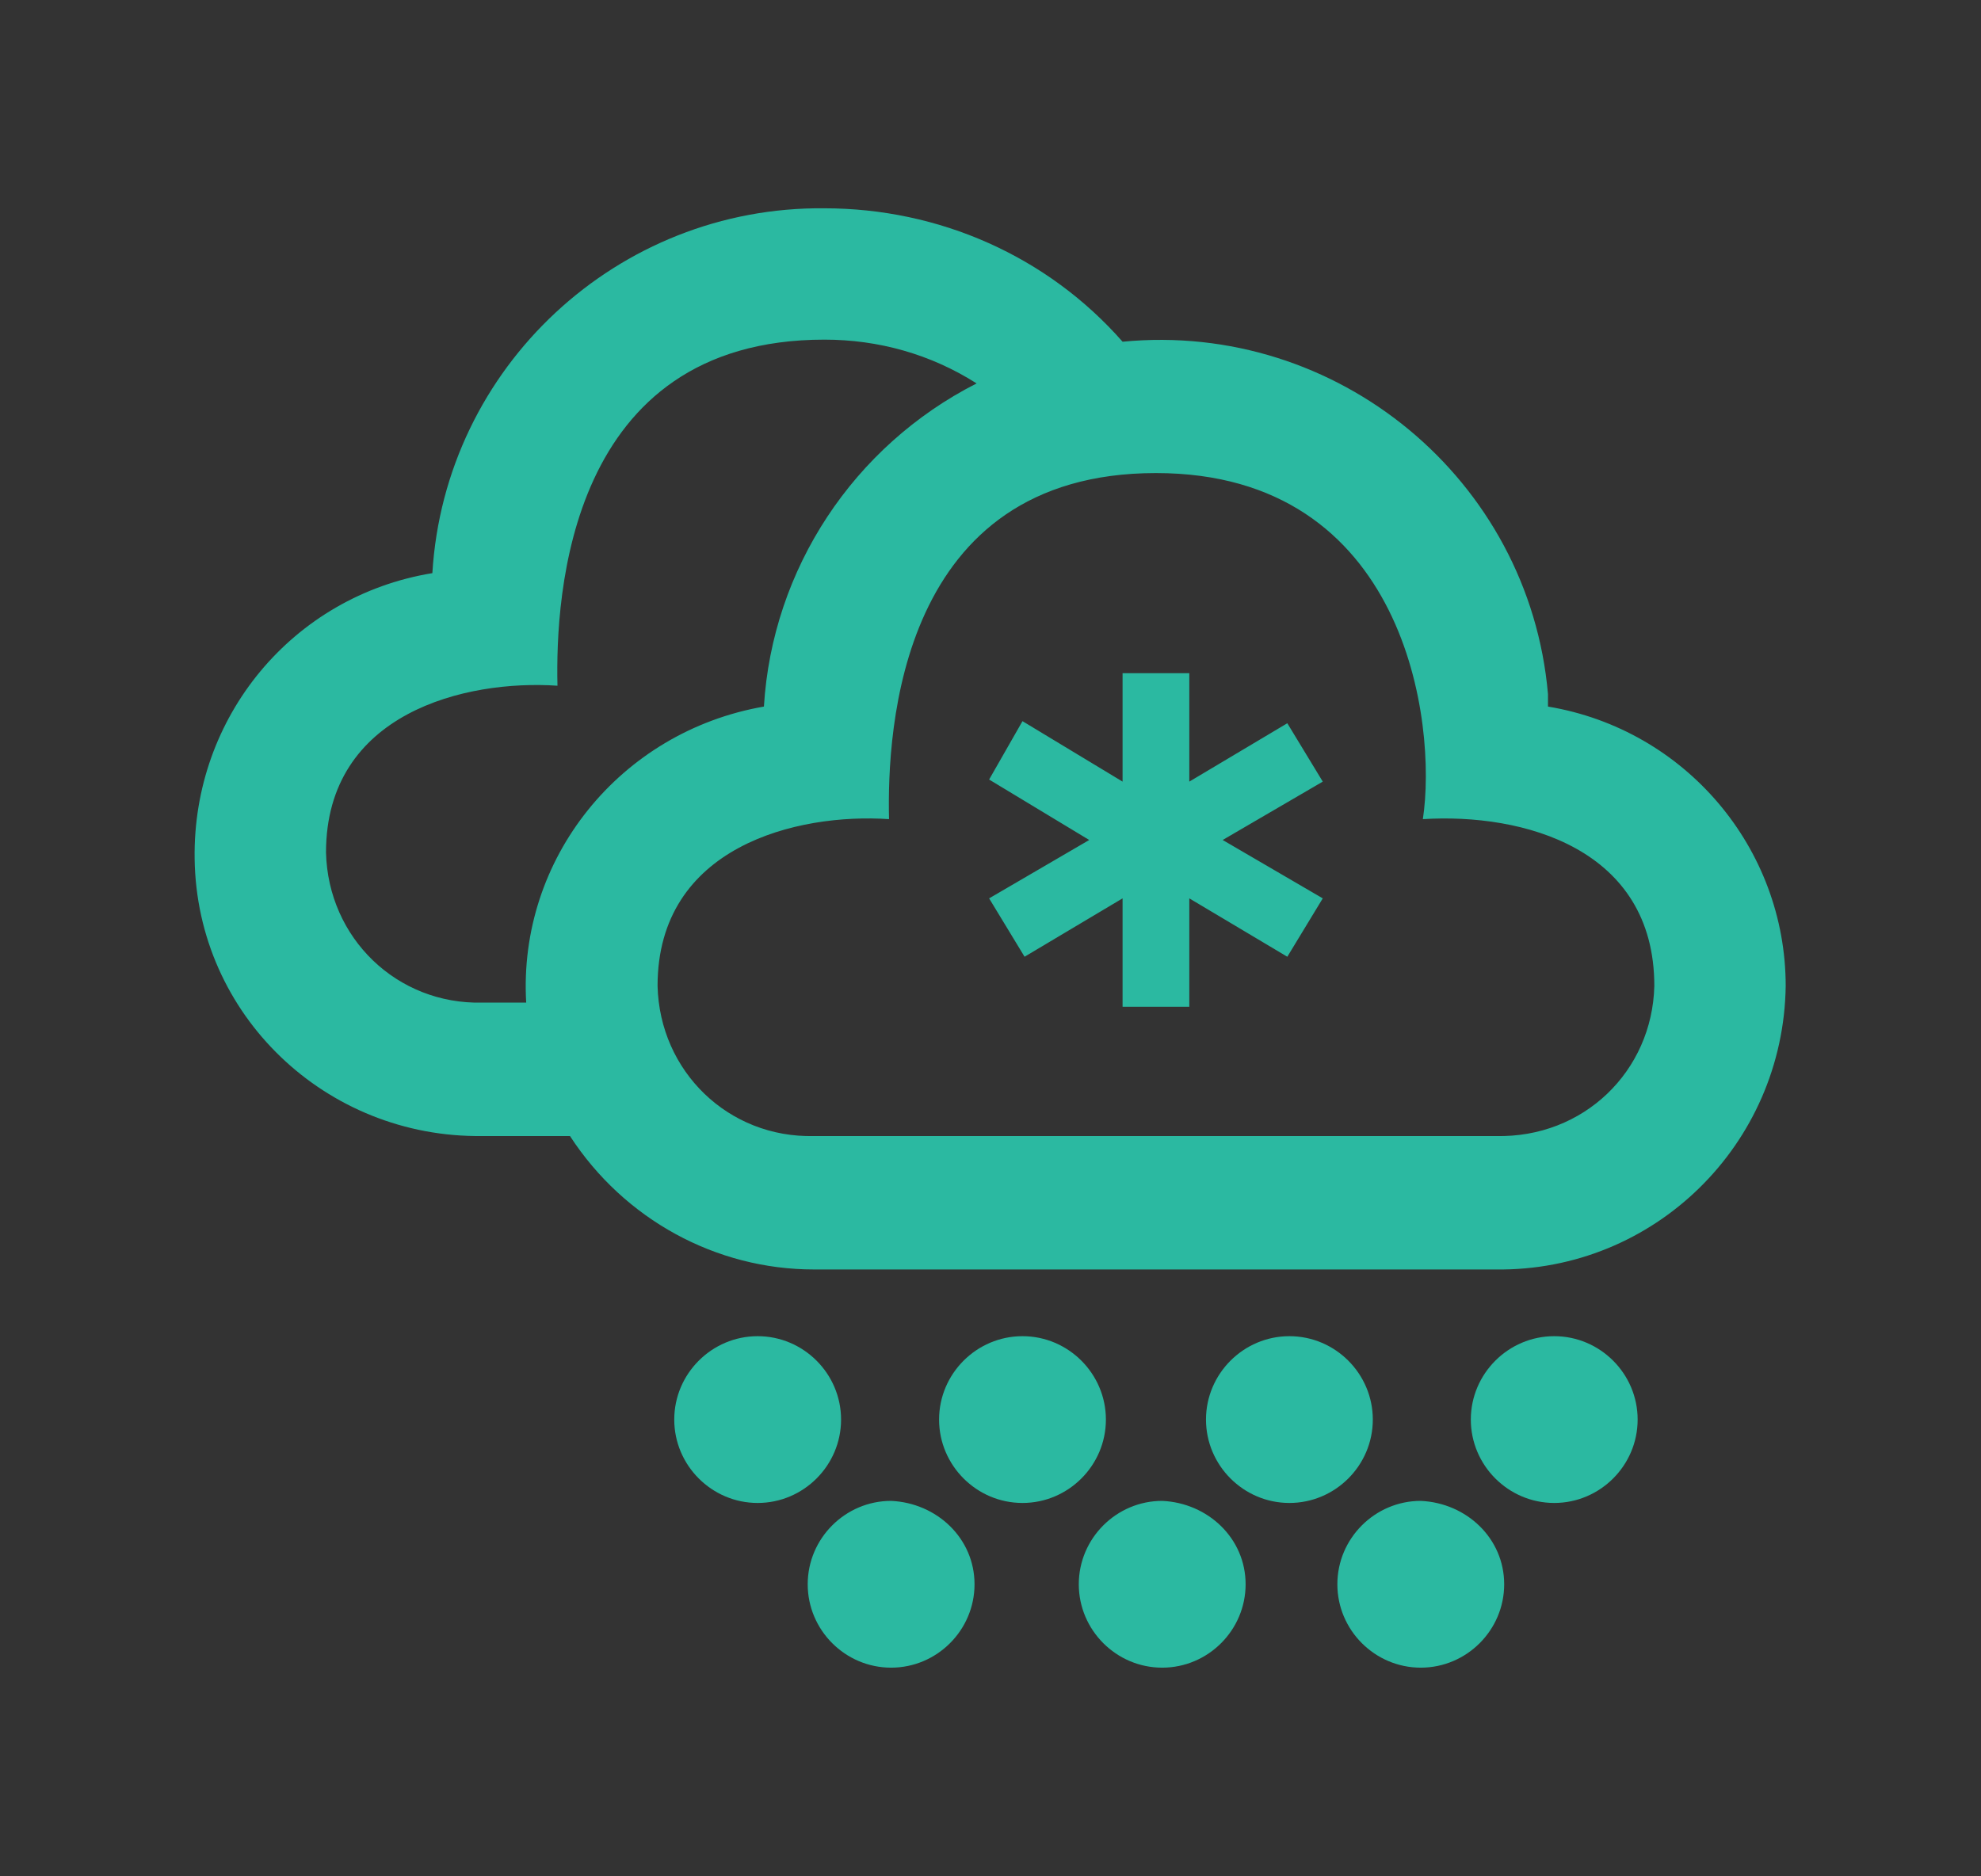 <?xml version="1.0" encoding="utf-8"?>
<!-- Generator: Adobe Illustrator 27.5.0, SVG Export Plug-In . SVG Version: 6.00 Build 0)  -->
<svg version="1.1" id="レイヤー_1" xmlns="http://www.w3.org/2000/svg" xmlns:xlink="http://www.w3.org/1999/xlink" x="0px"
	 y="0px" width="95px" height="90px" viewBox="0 0 95 90" style="enable-background:new 0 0 95 90;" xml:space="preserve">
<rect x="0" y="0" width="95" height="90" fill="#333333" stroke="none"/>
<style type="text/css">
	.st0{fill:#2BB9A1;}
	.st1{fill:#FFFFFF;}
	.st2{opacity:0.4;fill:#2BB9A1;enable-background:new    ;}
	.st3{fill:none;stroke:#2BB9A1;stroke-width:3;}
</style>
<g id="icon-3" transform="translate(-856.266 -192.309)">
	<path id="icon-4" class="st0" d="M934.8,260.4c0,2.2-1.8,4-4,4c-2.2,0-4-1.8-4-4c0-2.2,1.8-4,4-4l0,0
		C933,256.4,934.8,258.2,934.8,260.4z M922.1,260.4c0,2.2-1.8,4-4,4s-4-1.8-4-4c0-2.2,1.8-4,4-4c0,0,0,0,0,0
		C920.3,256.4,922.1,258.2,922.1,260.4L922.1,260.4z M909.3,260.4c0,2.2-1.8,4-4,4c-2.2,0-4-1.8-4-4c0-2.2,1.8-4,4-4
		C907.5,256.4,909.3,258.2,909.3,260.4C909.3,260.4,909.3,260.4,909.3,260.4L909.3,260.4z M896.6,260.4c0,2.2-1.8,4-4,4
		c-2.2,0-4-1.8-4-4c0-2.2,1.8-4,4-4C894.8,256.4,896.6,258.2,896.6,260.4C896.6,260.4,896.6,260.4,896.6,260.4L896.6,260.4z
		 M903,268.3c0,2.2-1.8,4-4,4c-2.2,0-4-1.8-4-4s1.8-4,4-4C901.2,264.4,903,266.1,903,268.3L903,268.3z M916,268.3c0,2.2-1.8,4-4,4
		c-2.2,0-4-1.8-4-4s1.8-4,4-4C914.2,264.4,916,266.1,916,268.3L916,268.3L916,268.3z M928.4,268.3c0,2.2-1.8,4-4,4c-2.2,0-4-1.8-4-4
		s1.8-4,4-4C926.6,264.4,928.4,266.1,928.4,268.3L928.4,268.3L928.4,268.3z M941.9,239.6c-0.1,7.6-6.3,13.7-13.9,13.6h-32.7
		c-4.7,0-9.1-2.4-11.7-6.4h-4.2c-7.5,0.1-13.7-5.8-13.8-13.3c-0.1-6.8,4.7-12.6,11.4-13.7c0.6-9.9,8.9-17.6,18.8-17.5
		c5.5,0,10.7,2.3,14.3,6.4c10.3-1,19.5,6.6,20.4,16.9c0,0.2,0,0.4,0,0.6C937.1,227.3,941.9,233,941.9,239.6z M892.9,226.2
		c0.4-6.6,4.3-12.5,10.2-15.5c-2.2-1.4-4.7-2.1-7.3-2.1c-12.3,0-12.9,12.3-12.8,16.6c-4.4-0.3-11.1,1.3-11.1,8
		c0.1,4.1,3.4,7.3,7.5,7.2h2.1C881.1,233.5,886,227.4,892.9,226.2z M935.6,239.6c0-6.6-6.3-8.3-11.1-8c0.7-4.6-0.8-16.6-12.8-16.6
		c-12.3,0-12.9,12.3-12.8,16.6c-4.4-0.3-11.1,1.3-11.1,8c0.1,4.1,3.4,7.3,7.5,7.2h32.7C932.2,246.9,935.5,243.7,935.6,239.6z
		 M918,227l-4.7,2.8v-5.2h-3.2v5.2l-4.8-2.9l-1.6,2.8l4.8,2.9l-4.8,2.8l1.7,2.8l4.7-2.8v5.2h3.2v-5.2l4.7,2.8l1.7-2.8l-4.8-2.8
		l4.8-2.8L918,227z"/>
</g>
<g id="icon-5" transform="translate(350.988 4)">
	<g id="グループ_70">
		<path id="パス_138" class="st0" d="M-171.3,391.5l14.6,5.9l-0.3-12.4l16.2-2.8l-11.5-14.3l11.8-10.7l-16-4.3l2.5-15l-16.4,6.8
			l-7.8-10.7l-6.4,11.1l2.6,1.5l4.1-7.2l6.5,8.9l13.7-5.6l-2.1,12.4l13.4,3.6l-9.8,8.9l10.1,12.5l-13.8,2.4l0.3,10.5l-12.9-5.2
			l-4.3,8l-8.4-7.3l-1.9,2.2l11.2,9.7L-171.3,391.5z"/>
		<g id="グループ_69">
			<path id="パス_139" class="st0" d="M-210.5,416.3c0.4,0.2,0.8,0.2,1.2,0c0.4-0.2,0.7-0.5,0.8-0.9l16-39.2l-6.9-2.9l-17,38.8
				c-0.2,0.4-0.2,0.8,0,1.2c0.2,0.4,0.5,0.7,0.9,0.9L-210.5,416.3L-210.5,416.3z"/>
			<path id="パス_140" class="st0" d="M-215.4,361.7c2.7,0,7.5-1.8,16.3,1.8c1.4,0.6,1.9,2.5,1,4.7l0.2,2.1l6.9,2.9l1.7-1.3
				l1.1-2.5c0.5-1.2,2-2.1,3.9-1.3c1.5,0.6,1.1,2.7,2.4,3.3l4.8,2c0.7,0.3,1.5,0,1.8-0.7l2.9-6.7c0.3-0.7,0-1.5-0.7-1.8l-4.8-2
				c-1.3-0.6-2.6,1.1-4,0.5s-0.7-2.5-2.7-3.4c0,0-7.5-3.2-11.3-4.8c-7.1-3-16.8,1.7-19.9,4.6C-217.3,360-217.1,361.7-215.4,361.7
				L-215.4,361.7z"/>
		</g>
	</g>
</g>
<g id="icon-6" transform="translate(-509.266 -192.309)">
	<path id="icon-7" class="st0" d="M730.3,531.3l-10.9-22.9c-3-6.4-5.9-13.4-5.9-20.4v-7.7h-5.8c0,9.9-0.2,15.1,6.4,30.6l10.9,22.9
		c0.3,0.6,0.1,1.4-0.6,1.7c-0.2,0.1-0.3,0.1-0.5,0.1h-3.6l-14.2-29.2h-8.7c5.2-12.2,4.5-17.4,4.5-26.2H696v7.7
		c0,7.1-2.8,14.1-5.9,20.4l-10.9,22.9c-0.5,1-0.7,2-0.7,3.1c0,3.9,3.1,7.1,7.1,7.1h38.4c3.9,0,7.1-3.2,7.1-7.2
		C731,533.3,730.8,532.3,730.3,531.3z M691.6,535.7c-2.4,0-4.4-2-4.4-4.4s2-4.4,4.4-4.4c2.4,0,4.4,2,4.4,4.4l0,0
		C696,533.7,694.1,535.7,691.6,535.7C691.6,535.7,691.6,535.7,691.6,535.7z M698.9,524c-1.6,0-2.9-1.3-2.9-2.9s1.3-2.9,2.9-2.9
		s2.9,1.3,2.9,2.9l0,0C701.8,522.7,700.5,524,698.9,524C698.9,524,698.9,524,698.9,524z M707.7,532.8c-1.6,0-2.9-1.3-2.9-2.9
		s1.3-2.9,2.9-2.9s2.9,1.3,2.9,2.9l0,0C710.6,531.5,709.3,532.8,707.7,532.8z M693.1,474.5c0-1.6,1.3-2.9,2.9-2.9h17.5
		c1.6,0,2.9,1.3,3,2.9c0,1.6-1.3,2.9-2.9,3c0,0-0.1,0-0.1,0H696C694.4,477.4,693.1,476.1,693.1,474.5z"/>
</g>
<g id="icon-8" transform="translate(689 -2)">
	<g id="グループ_66">
		<path id="パス_136" class="st1" d="M-358.5,192.5c-0.5,0.3-1,0.7-1.4,1.2c-2.5-2.2-6.4-1.9-8.5,0.7c-0.3,0.4-0.6,0.9-0.9,1.3
			c-3.2-0.8-6.5,1.1-7.3,4.4c-0.4,1.4-0.2,2.9,0.5,4.2c-3.2,1-4.9,4.4-3.9,7.6c0.2,0.5,0.4,1,0.7,1.4c0.9,1.3,3.4,5.2,5.8,9
			c-1.3,0.1-2.6,0.5-3.8,1.2l0,0c-1.6,0.9-2.5,2.6-2.6,4.4c0,1.4,0.5,3.5,3.1,5.5c6.3,5,12.9,9.4,20,13.2c3.5,1.9,4.8,2.6,6.2,4.8
			l0.6,0.9c1.8,2.7,5.4,3.5,8.1,1.7l11.9-7.7c2.7-1.8,3.5-5.4,1.7-8.1l-0.5-0.7c-0.6-0.9-0.8-2.4-1-4.4c-0.6-5.9-2.6-11.7-5.9-16.6
			l-14.4-22.1C-351.9,191.5-355.6,190.7-358.5,192.5L-358.5,192.5z"/>
		<path id="パス_137" class="st0" d="M-358.5,192.5c-0.5,0.3-1,0.7-1.4,1.2c-2.5-2.2-6.4-1.9-8.5,0.7c-0.3,0.4-0.6,0.9-0.9,1.3
			c-3.2-0.8-6.5,1.1-7.3,4.4c-0.4,1.4-0.2,2.9,0.5,4.2c-3.2,1-4.9,4.4-3.9,7.6c0.2,0.5,0.4,1,0.7,1.4c0.9,1.3,3.4,5.2,5.8,9
			c-1.3,0.1-2.6,0.5-3.8,1.2l0,0c-1.6,0.9-2.5,2.6-2.6,4.4c0,1.4,0.5,3.5,3.1,5.5c6.3,5,12.9,9.4,20,13.2c3.5,1.9,4.8,2.6,6.2,4.8
			l0.6,0.9c1.8,2.7,5.4,3.5,8.1,1.7l11.9-7.7c2.7-1.8,3.5-5.4,1.7-8.1l-0.5-0.7c-0.6-0.9-0.8-2.4-1-4.4c-0.6-5.9-2.6-11.7-5.9-16.6
			l-14.4-22.1C-351.9,191.5-355.6,190.7-358.5,192.5L-358.5,192.5z M-338.4,218.2c6.8,10.5,4.4,17.1,7,21l0.5,0.7
			c0.8,1.2,0.5,2.9-0.8,3.7l-11.9,7.7c-1.2,0.8-2.9,0.5-3.7-0.8l-0.6-0.9c-3.8-5.9-7.7-4-26.9-18.8c-2.6-1.9-2.1-3.7-0.7-4.7
			c1.4-0.9,3.2-0.9,4.7-0.1c3.7,2.5,5.4,4,5.7,3.8c0.1-0.1,0-0.5-0.4-1.2c-0.2-0.4-11.1-17.1-11.1-17.1c-0.8-1.3-0.4-3.1,0.9-4
			c1.3-0.8,3.1-0.5,3.9,0.8l6.3,9.7c0.5-0.4,1-0.8,1.5-1.1l-9-13.9c-0.9-1.3-0.5-3.1,0.8-4s3.1-0.5,4,0.8c0,0,0,0,0,0.1l9.4,14.5
			c0.6-0.2,1.2-0.5,1.8-0.7l-9.1-14c-0.9-1.3-0.5-3.1,0.8-4c1.3-0.9,3.1-0.5,4,0.8l0,0l9.7,15c0.6-0.2,1.2-0.5,1.8-0.7l-7.7-11.9
			c-0.9-1.3-0.5-3.1,0.8-4c1.3-0.9,3.1-0.5,4,0.8c0,0,0,0.1,0.1,0.1L-338.4,218.2L-338.4,218.2L-338.4,218.2z"/>
	</g>
	<g id="グループ_67" transform="translate(4 2)">
		<rect id="長方形_49" x="-423.7" y="165.5" class="st1" width="60" height="60"/>
		<rect id="長方形_50" x="-423.7" y="165.5" class="st2" width="60" height="60"/>
		<rect id="長方形_51" x="-422.2" y="167" class="st3" width="57" height="57"/>
	</g>
</g>
</svg>
